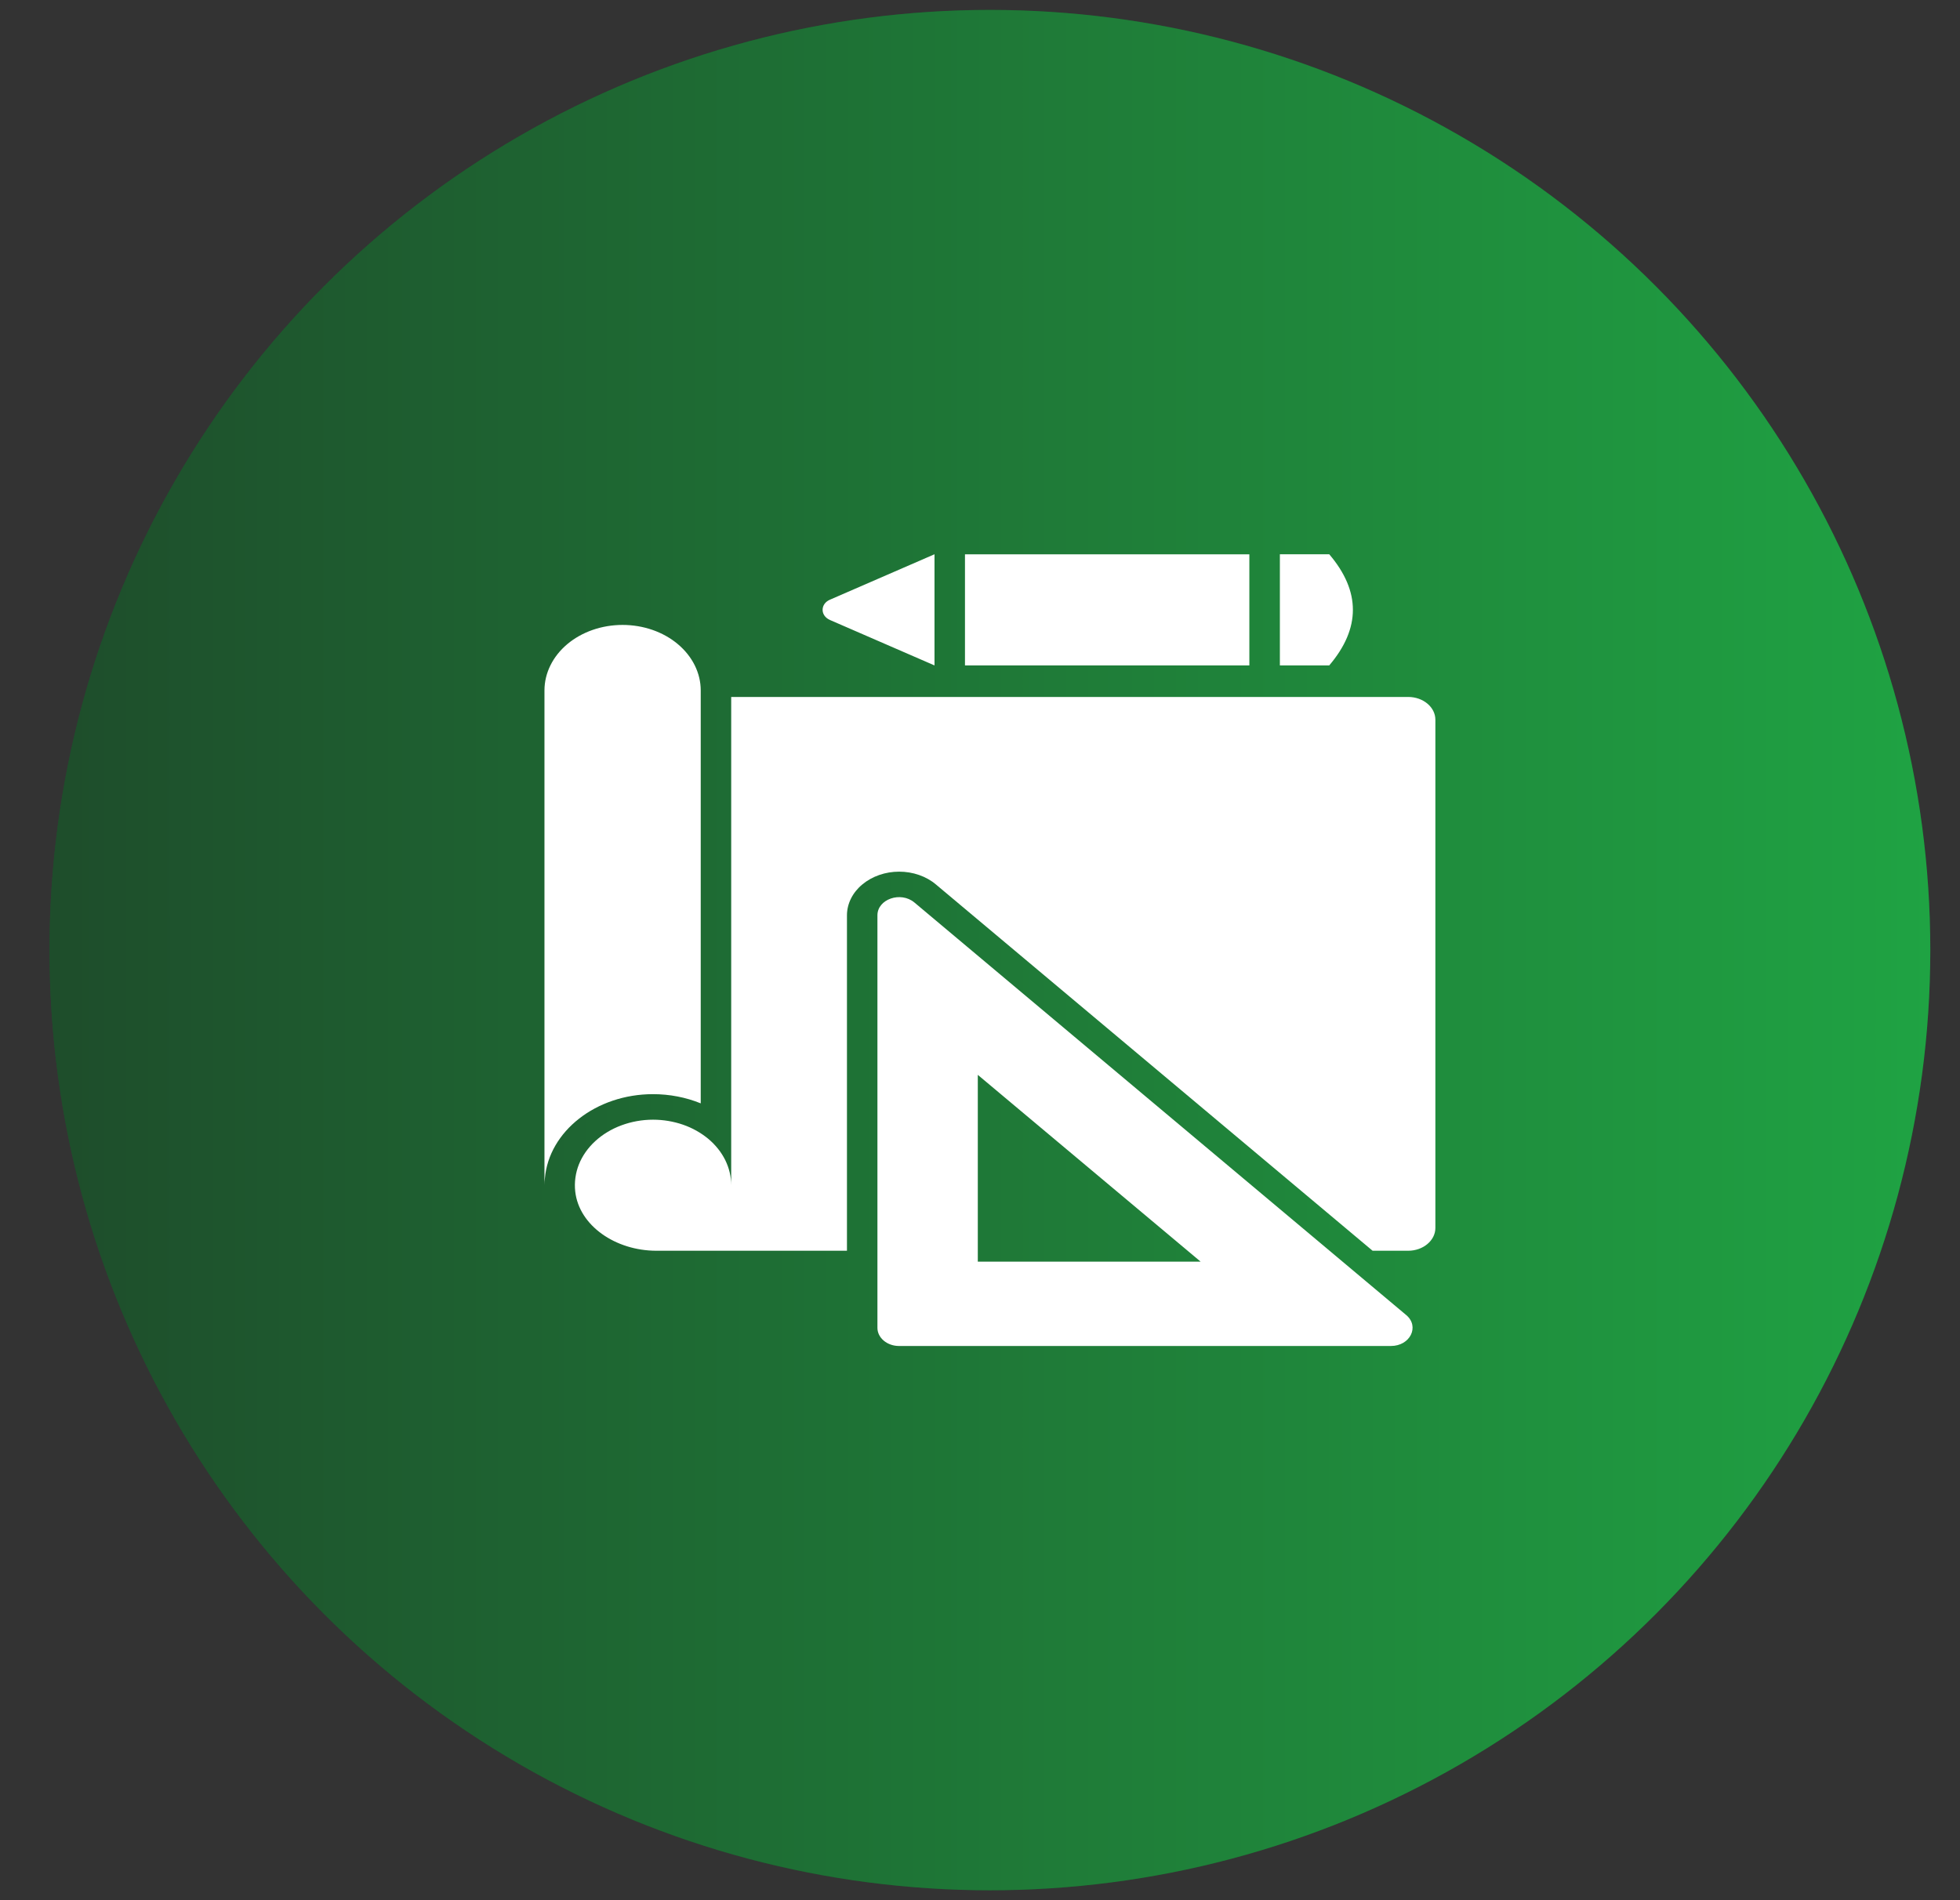 <?xml version="1.0" encoding="UTF-8"?> <svg xmlns="http://www.w3.org/2000/svg" width="33" height="32" viewBox="0 0 33 32" fill="none"><rect x="0" y="0" width="33" height="32" fill="#333333" stroke="none"/><circle cx="16.667" cy="16" r="15.833" fill="#1E4D2B"></circle><circle cx="16.667" cy="16" r="15.833" fill="url(#paint0_linear_53_7)"></circle><path d="M24.167 12.12V20.68C24.167 20.89 23.961 21.063 23.71 21.063H23.11L15.757 14.894C15.677 14.826 15.58 14.772 15.474 14.735C15.368 14.698 15.254 14.679 15.139 14.679C14.906 14.679 14.683 14.757 14.518 14.895C14.353 15.032 14.26 15.22 14.26 15.415V21.063H11.052C10.362 21.063 9.749 20.639 9.685 20.065C9.668 19.912 9.689 19.757 9.746 19.611C9.804 19.466 9.898 19.331 10.021 19.218C10.145 19.104 10.295 19.013 10.463 18.951C10.63 18.889 10.812 18.856 10.995 18.856C11.168 18.856 11.339 18.885 11.499 18.94C11.658 18.995 11.803 19.077 11.926 19.179C12.048 19.282 12.145 19.403 12.211 19.537C12.277 19.671 12.311 19.815 12.311 19.959V11.737H23.71C23.961 11.737 24.167 11.909 24.167 12.12V12.12Z" fill="white"></path><path d="M14.773 15.414V22.361C14.773 22.53 14.936 22.667 15.137 22.667H23.418C23.743 22.667 23.905 22.338 23.676 22.146L15.395 15.198C15.165 15.006 14.773 15.142 14.773 15.414ZM16.463 21.247V18.101L20.215 21.247H16.463ZM11.798 11.627V18.581C11.548 18.479 11.273 18.426 10.995 18.426C10.034 18.426 9.241 19.054 9.174 19.845C9.169 19.884 9.167 19.92 9.167 19.959V11.627C9.167 11.335 9.306 11.054 9.552 10.847C9.799 10.64 10.133 10.524 10.482 10.524C10.831 10.524 11.166 10.64 11.412 10.847C11.659 11.054 11.798 11.335 11.798 11.627ZM16.247 9.335H21.035V11.206H16.247V9.335ZM15.734 11.206L13.974 10.441C13.936 10.424 13.905 10.4 13.883 10.37C13.861 10.339 13.85 10.305 13.85 10.27C13.85 10.234 13.861 10.2 13.883 10.169C13.905 10.139 13.936 10.115 13.974 10.099L15.734 9.334L15.734 11.206ZM22.38 11.206H21.549V9.334H22.38C22.911 9.957 22.911 10.582 22.38 11.206Z" fill="white"></path><defs><linearGradient id="paint0_linear_53_7" x1="0.833" y1="16" x2="32.5" y2="16" gradientUnits="userSpaceOnUse"><stop stop-color="#1E4D2B"></stop><stop offset="1" stop-color="#1FA343"></stop></linearGradient></defs></svg> 